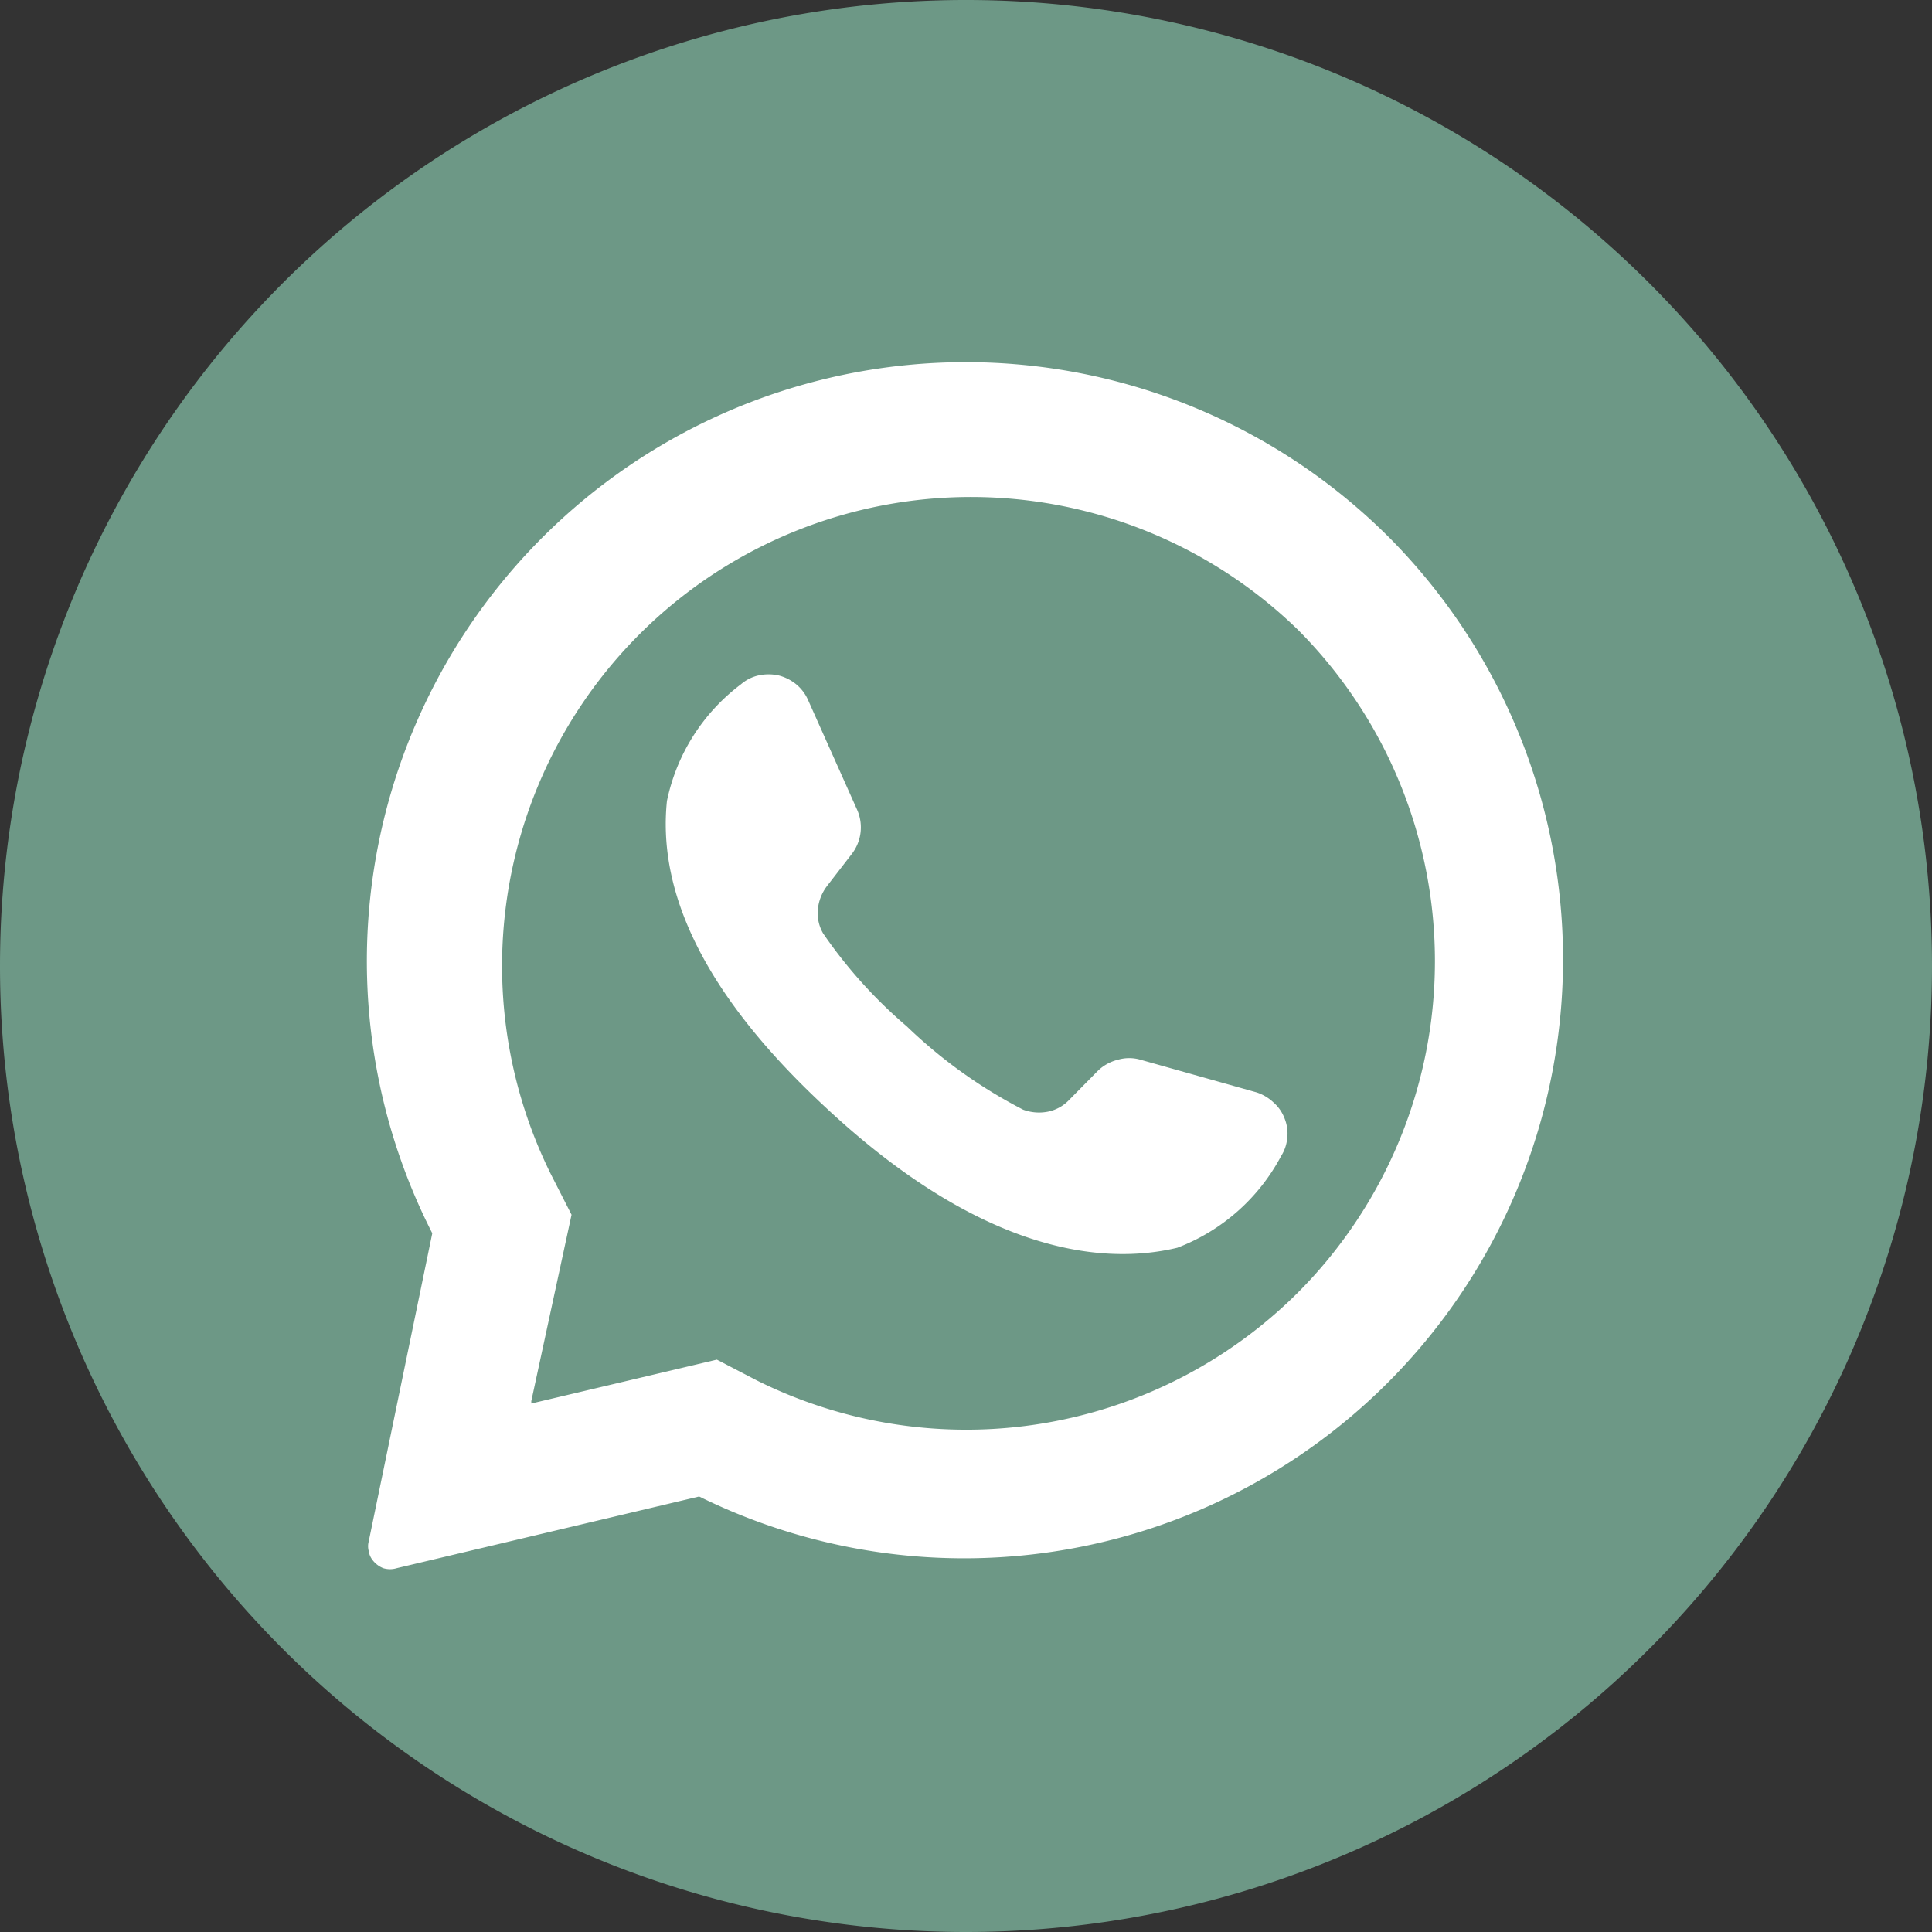<svg id="Layer_1" data-name="Layer 1" xmlns="http://www.w3.org/2000/svg" xmlns:xlink="http://www.w3.org/1999/xlink" viewBox="0 0 48 48"><rect x="0" y="0" width="48" height="48" fill="#333333" stroke="none"/><defs><style>.cls-1{fill:none;}.cls-2{clip-path:url(#clip-path);}.cls-3{fill:#6d9886;}.cls-4{fill:#fff;}</style><clipPath id="clip-path"><rect class="cls-1" width="48" height="48"/></clipPath></defs><g class="cls-2"><path class="cls-3" d="M24,48A24,24,0,1,0,0,24,24,24,0,0,0,24,48Z"/><path class="cls-4" d="M34.58,13.42A14.88,14.88,0,0,0,10.74,30.64L9.16,38.3a.45.45,0,0,0,0,.23.47.47,0,0,0,.09.22.62.62,0,0,0,.27.21.57.57,0,0,0,.34,0l7.51-1.78A14.88,14.88,0,0,0,34.58,13.42Zm-2.34,18.7A11.67,11.67,0,0,1,18.81,34.3l-1-.52-4.61,1.09v-.06l1-4.63-.51-1A11.65,11.65,0,0,1,32.24,15.64l.06.06a11.66,11.66,0,0,1-.06,16.42Z"/><path class="cls-4" d="M31.83,28.72A4.89,4.89,0,0,1,29.25,31c-2,.48-5,0-8.73-3.48l0,0c-3.3-3.06-4.16-5.6-3.95-7.62A4.86,4.86,0,0,1,18.41,17a1,1,0,0,1,.44-.22,1.16,1.16,0,0,1,.49,0,1.14,1.14,0,0,1,.44.22,1.06,1.06,0,0,1,.3.4l1.22,2.73a1.08,1.08,0,0,1-.14,1.09l-.61.79a1.13,1.13,0,0,0-.23.58,1,1,0,0,0,.13.6,11.83,11.83,0,0,0,2.08,2.31,12.25,12.25,0,0,0,2.89,2.07,1.14,1.14,0,0,0,.61.05,1,1,0,0,0,.53-.29l.71-.72a1.08,1.08,0,0,1,.5-.28,1,1,0,0,1,.57,0l2.88.81a1.12,1.12,0,0,1,.42.25,1,1,0,0,1,.28.41,1,1,0,0,1,.06.49A1,1,0,0,1,31.83,28.72Z"/></g></svg>